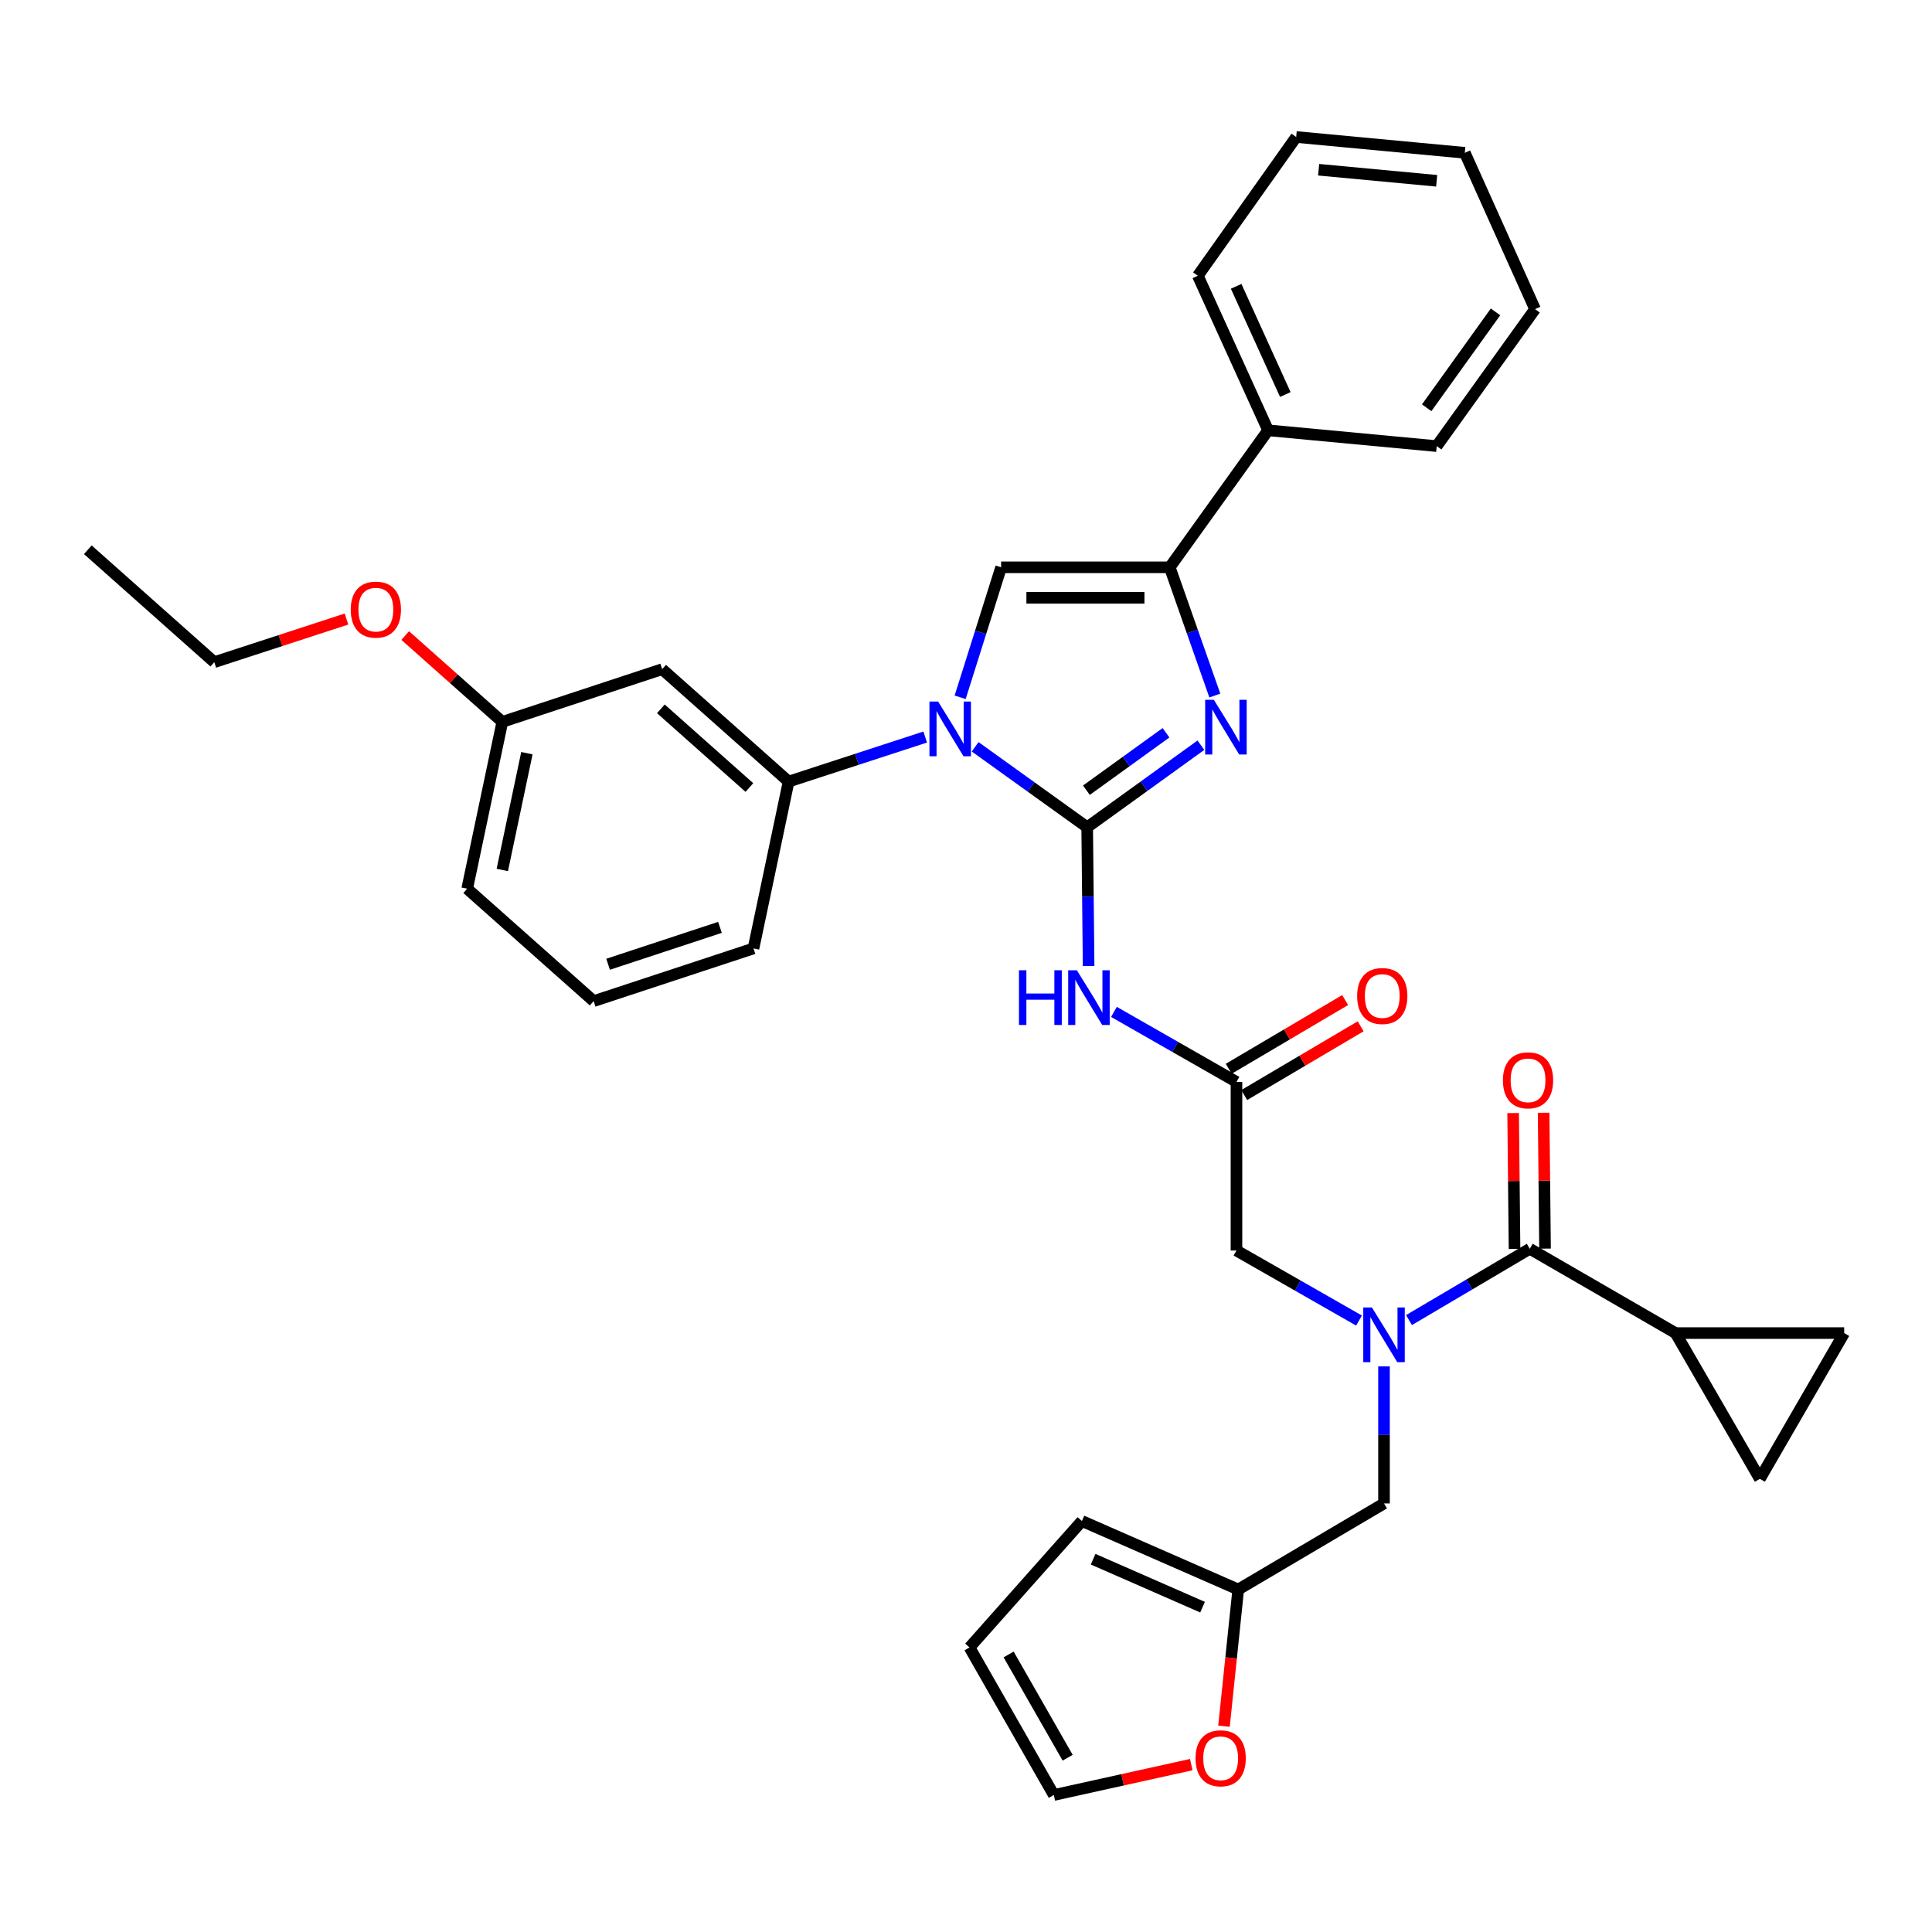 <?xml version='1.0' encoding='iso-8859-1'?>
<svg version='1.1' baseProfile='full'
              xmlns='http://www.w3.org/2000/svg'
                      xmlns:rdkit='http://www.rdkit.org/xml'
                      xmlns:xlink='http://www.w3.org/1999/xlink'
                  xml:space='preserve'
width='1000px' height='1000px' viewBox='0 0 1000 1000'>
<!-- END OF HEADER -->
<rect style='opacity:1.0;fill:#FFFFFF;stroke:none' width='1000' height='1000' x='0' y='0'> </rect>
<path class='bond-0' d='M 703.425,683.515 L 671.711,665.395' style='fill:none;fill-rule:evenodd;stroke:#0000FF;stroke-width:6px;stroke-linecap:butt;stroke-linejoin:miter;stroke-opacity:1' />
<path class='bond-0' d='M 671.711,665.395 L 639.996,647.274' style='fill:none;fill-rule:evenodd;stroke:#000000;stroke-width:6px;stroke-linecap:butt;stroke-linejoin:miter;stroke-opacity:1' />
<path class='bond-1' d='M 729.295,683.274 L 760.553,664.818' style='fill:none;fill-rule:evenodd;stroke:#0000FF;stroke-width:6px;stroke-linecap:butt;stroke-linejoin:miter;stroke-opacity:1' />
<path class='bond-1' d='M 760.553,664.818 L 791.812,646.362' style='fill:none;fill-rule:evenodd;stroke:#000000;stroke-width:6px;stroke-linecap:butt;stroke-linejoin:miter;stroke-opacity:1' />
<path class='bond-2' d='M 716.364,707.25 L 716.364,742.713' style='fill:none;fill-rule:evenodd;stroke:#0000FF;stroke-width:6px;stroke-linecap:butt;stroke-linejoin:miter;stroke-opacity:1' />
<path class='bond-2' d='M 716.364,742.713 L 716.364,778.176' style='fill:none;fill-rule:evenodd;stroke:#000000;stroke-width:6px;stroke-linecap:butt;stroke-linejoin:miter;stroke-opacity:1' />
<path class='bond-3' d='M 867.268,689.996 L 910.903,765.453' style='fill:none;fill-rule:evenodd;stroke:#000000;stroke-width:6px;stroke-linecap:butt;stroke-linejoin:miter;stroke-opacity:1' />
<path class='bond-4' d='M 867.268,689.996 L 954.545,689.996' style='fill:none;fill-rule:evenodd;stroke:#000000;stroke-width:6px;stroke-linecap:butt;stroke-linejoin:miter;stroke-opacity:1' />
<path class='bond-5' d='M 867.268,689.996 L 791.812,646.362' style='fill:none;fill-rule:evenodd;stroke:#000000;stroke-width:6px;stroke-linecap:butt;stroke-linejoin:miter;stroke-opacity:1' />
<path class='bond-6' d='M 799.704,646.28 L 799.34,611.117' style='fill:none;fill-rule:evenodd;stroke:#000000;stroke-width:6px;stroke-linecap:butt;stroke-linejoin:miter;stroke-opacity:1' />
<path class='bond-6' d='M 799.34,611.117 L 798.976,575.954' style='fill:none;fill-rule:evenodd;stroke:#FF0000;stroke-width:6px;stroke-linecap:butt;stroke-linejoin:miter;stroke-opacity:1' />
<path class='bond-6' d='M 783.92,646.444 L 783.556,611.28' style='fill:none;fill-rule:evenodd;stroke:#000000;stroke-width:6px;stroke-linecap:butt;stroke-linejoin:miter;stroke-opacity:1' />
<path class='bond-6' d='M 783.556,611.28 L 783.192,576.117' style='fill:none;fill-rule:evenodd;stroke:#FF0000;stroke-width:6px;stroke-linecap:butt;stroke-linejoin:miter;stroke-opacity:1' />
<path class='bond-7' d='M 910.903,765.453 L 954.545,689.996' style='fill:none;fill-rule:evenodd;stroke:#000000;stroke-width:6px;stroke-linecap:butt;stroke-linejoin:miter;stroke-opacity:1' />
<path class='bond-8' d='M 616.603,913.362 L 581.031,921.226' style='fill:none;fill-rule:evenodd;stroke:#FF0000;stroke-width:6px;stroke-linecap:butt;stroke-linejoin:miter;stroke-opacity:1' />
<path class='bond-8' d='M 581.031,921.226 L 545.458,929.089' style='fill:none;fill-rule:evenodd;stroke:#000000;stroke-width:6px;stroke-linecap:butt;stroke-linejoin:miter;stroke-opacity:1' />
<path class='bond-9' d='M 633.535,893.486 L 637.221,858.104' style='fill:none;fill-rule:evenodd;stroke:#FF0000;stroke-width:6px;stroke-linecap:butt;stroke-linejoin:miter;stroke-opacity:1' />
<path class='bond-9' d='M 637.221,858.104 L 640.908,822.722' style='fill:none;fill-rule:evenodd;stroke:#000000;stroke-width:6px;stroke-linecap:butt;stroke-linejoin:miter;stroke-opacity:1' />
<path class='bond-10' d='M 545.458,929.089 L 501.815,852.721' style='fill:none;fill-rule:evenodd;stroke:#000000;stroke-width:6px;stroke-linecap:butt;stroke-linejoin:miter;stroke-opacity:1' />
<path class='bond-10' d='M 552.616,909.802 L 522.066,856.345' style='fill:none;fill-rule:evenodd;stroke:#000000;stroke-width:6px;stroke-linecap:butt;stroke-linejoin:miter;stroke-opacity:1' />
<path class='bond-11' d='M 576.575,523.756 L 608.285,541.877' style='fill:none;fill-rule:evenodd;stroke:#0000FF;stroke-width:6px;stroke-linecap:butt;stroke-linejoin:miter;stroke-opacity:1' />
<path class='bond-11' d='M 608.285,541.877 L 639.996,559.997' style='fill:none;fill-rule:evenodd;stroke:#000000;stroke-width:6px;stroke-linecap:butt;stroke-linejoin:miter;stroke-opacity:1' />
<path class='bond-12' d='M 563.467,499.998 L 563.095,464.09' style='fill:none;fill-rule:evenodd;stroke:#0000FF;stroke-width:6px;stroke-linecap:butt;stroke-linejoin:miter;stroke-opacity:1' />
<path class='bond-12' d='M 563.095,464.09 L 562.724,428.183' style='fill:none;fill-rule:evenodd;stroke:#000000;stroke-width:6px;stroke-linecap:butt;stroke-linejoin:miter;stroke-opacity:1' />
<path class='bond-13' d='M 644.008,566.793 L 674.141,549.004' style='fill:none;fill-rule:evenodd;stroke:#000000;stroke-width:6px;stroke-linecap:butt;stroke-linejoin:miter;stroke-opacity:1' />
<path class='bond-13' d='M 674.141,549.004 L 704.274,531.215' style='fill:none;fill-rule:evenodd;stroke:#FF0000;stroke-width:6px;stroke-linecap:butt;stroke-linejoin:miter;stroke-opacity:1' />
<path class='bond-13' d='M 635.984,553.201 L 666.117,535.412' style='fill:none;fill-rule:evenodd;stroke:#000000;stroke-width:6px;stroke-linecap:butt;stroke-linejoin:miter;stroke-opacity:1' />
<path class='bond-13' d='M 666.117,535.412 L 696.25,517.623' style='fill:none;fill-rule:evenodd;stroke:#FF0000;stroke-width:6px;stroke-linecap:butt;stroke-linejoin:miter;stroke-opacity:1' />
<path class='bond-14' d='M 639.996,559.997 L 639.996,647.274' style='fill:none;fill-rule:evenodd;stroke:#000000;stroke-width:6px;stroke-linecap:butt;stroke-linejoin:miter;stroke-opacity:1' />
<path class='bond-15' d='M 504.741,386.549 L 533.732,407.366' style='fill:none;fill-rule:evenodd;stroke:#0000FF;stroke-width:6px;stroke-linecap:butt;stroke-linejoin:miter;stroke-opacity:1' />
<path class='bond-15' d='M 533.732,407.366 L 562.724,428.183' style='fill:none;fill-rule:evenodd;stroke:#000000;stroke-width:6px;stroke-linecap:butt;stroke-linejoin:miter;stroke-opacity:1' />
<path class='bond-16' d='M 496.973,360.918 L 507.575,327.28' style='fill:none;fill-rule:evenodd;stroke:#0000FF;stroke-width:6px;stroke-linecap:butt;stroke-linejoin:miter;stroke-opacity:1' />
<path class='bond-16' d='M 507.575,327.28 L 518.178,293.641' style='fill:none;fill-rule:evenodd;stroke:#000000;stroke-width:6px;stroke-linecap:butt;stroke-linejoin:miter;stroke-opacity:1' />
<path class='bond-17' d='M 478.879,381.491 L 443.53,393.021' style='fill:none;fill-rule:evenodd;stroke:#0000FF;stroke-width:6px;stroke-linecap:butt;stroke-linejoin:miter;stroke-opacity:1' />
<path class='bond-17' d='M 443.53,393.021 L 408.181,404.55' style='fill:none;fill-rule:evenodd;stroke:#000000;stroke-width:6px;stroke-linecap:butt;stroke-linejoin:miter;stroke-opacity:1' />
<path class='bond-18' d='M 562.724,428.183 L 592.156,406.948' style='fill:none;fill-rule:evenodd;stroke:#000000;stroke-width:6px;stroke-linecap:butt;stroke-linejoin:miter;stroke-opacity:1' />
<path class='bond-18' d='M 592.156,406.948 L 621.587,385.713' style='fill:none;fill-rule:evenodd;stroke:#0000FF;stroke-width:6px;stroke-linecap:butt;stroke-linejoin:miter;stroke-opacity:1' />
<path class='bond-18' d='M 562.318,409.012 L 582.921,394.148' style='fill:none;fill-rule:evenodd;stroke:#000000;stroke-width:6px;stroke-linecap:butt;stroke-linejoin:miter;stroke-opacity:1' />
<path class='bond-18' d='M 582.921,394.148 L 603.523,379.283' style='fill:none;fill-rule:evenodd;stroke:#0000FF;stroke-width:6px;stroke-linecap:butt;stroke-linejoin:miter;stroke-opacity:1' />
<path class='bond-19' d='M 628.792,360.015 L 617.123,326.828' style='fill:none;fill-rule:evenodd;stroke:#0000FF;stroke-width:6px;stroke-linecap:butt;stroke-linejoin:miter;stroke-opacity:1' />
<path class='bond-19' d='M 617.123,326.828 L 605.455,293.641' style='fill:none;fill-rule:evenodd;stroke:#000000;stroke-width:6px;stroke-linecap:butt;stroke-linejoin:miter;stroke-opacity:1' />
<path class='bond-20' d='M 605.455,293.641 L 656.359,222.727' style='fill:none;fill-rule:evenodd;stroke:#000000;stroke-width:6px;stroke-linecap:butt;stroke-linejoin:miter;stroke-opacity:1' />
<path class='bond-21' d='M 605.455,293.641 L 518.178,293.641' style='fill:none;fill-rule:evenodd;stroke:#000000;stroke-width:6px;stroke-linecap:butt;stroke-linejoin:miter;stroke-opacity:1' />
<path class='bond-21' d='M 592.363,309.425 L 531.27,309.425' style='fill:none;fill-rule:evenodd;stroke:#000000;stroke-width:6px;stroke-linecap:butt;stroke-linejoin:miter;stroke-opacity:1' />
<path class='bond-22' d='M 794.539,160.003 L 743.636,230.908' style='fill:none;fill-rule:evenodd;stroke:#000000;stroke-width:6px;stroke-linecap:butt;stroke-linejoin:miter;stroke-opacity:1' />
<path class='bond-22' d='M 774.082,161.434 L 738.449,211.067' style='fill:none;fill-rule:evenodd;stroke:#000000;stroke-width:6px;stroke-linecap:butt;stroke-linejoin:miter;stroke-opacity:1' />
<path class='bond-23' d='M 794.539,160.003 L 758.183,79.092' style='fill:none;fill-rule:evenodd;stroke:#000000;stroke-width:6px;stroke-linecap:butt;stroke-linejoin:miter;stroke-opacity:1' />
<path class='bond-24' d='M 758.183,79.092 L 670.906,70.911' style='fill:none;fill-rule:evenodd;stroke:#000000;stroke-width:6px;stroke-linecap:butt;stroke-linejoin:miter;stroke-opacity:1' />
<path class='bond-24' d='M 743.618,93.58 L 682.525,87.853' style='fill:none;fill-rule:evenodd;stroke:#000000;stroke-width:6px;stroke-linecap:butt;stroke-linejoin:miter;stroke-opacity:1' />
<path class='bond-25' d='M 390.003,490.907 L 307.277,518.178' style='fill:none;fill-rule:evenodd;stroke:#000000;stroke-width:6px;stroke-linecap:butt;stroke-linejoin:miter;stroke-opacity:1' />
<path class='bond-25' d='M 372.652,480.007 L 314.744,499.097' style='fill:none;fill-rule:evenodd;stroke:#000000;stroke-width:6px;stroke-linecap:butt;stroke-linejoin:miter;stroke-opacity:1' />
<path class='bond-26' d='M 390.003,490.907 L 408.181,404.55' style='fill:none;fill-rule:evenodd;stroke:#000000;stroke-width:6px;stroke-linecap:butt;stroke-linejoin:miter;stroke-opacity:1' />
<path class='bond-27' d='M 408.181,404.55 L 342.73,346.369' style='fill:none;fill-rule:evenodd;stroke:#000000;stroke-width:6px;stroke-linecap:butt;stroke-linejoin:miter;stroke-opacity:1' />
<path class='bond-27' d='M 387.876,407.62 L 342.061,366.893' style='fill:none;fill-rule:evenodd;stroke:#000000;stroke-width:6px;stroke-linecap:butt;stroke-linejoin:miter;stroke-opacity:1' />
<path class='bond-28' d='M 342.73,346.369 L 260.004,373.64' style='fill:none;fill-rule:evenodd;stroke:#000000;stroke-width:6px;stroke-linecap:butt;stroke-linejoin:miter;stroke-opacity:1' />
<path class='bond-29' d='M 260.004,373.64 L 234.868,351.299' style='fill:none;fill-rule:evenodd;stroke:#000000;stroke-width:6px;stroke-linecap:butt;stroke-linejoin:miter;stroke-opacity:1' />
<path class='bond-29' d='M 234.868,351.299 L 209.733,328.959' style='fill:none;fill-rule:evenodd;stroke:#FF0000;stroke-width:6px;stroke-linecap:butt;stroke-linejoin:miter;stroke-opacity:1' />
<path class='bond-30' d='M 260.004,373.64 L 241.817,459.996' style='fill:none;fill-rule:evenodd;stroke:#000000;stroke-width:6px;stroke-linecap:butt;stroke-linejoin:miter;stroke-opacity:1' />
<path class='bond-30' d='M 272.721,389.846 L 259.99,450.296' style='fill:none;fill-rule:evenodd;stroke:#000000;stroke-width:6px;stroke-linecap:butt;stroke-linejoin:miter;stroke-opacity:1' />
<path class='bond-31' d='M 241.817,459.996 L 307.277,518.178' style='fill:none;fill-rule:evenodd;stroke:#000000;stroke-width:6px;stroke-linecap:butt;stroke-linejoin:miter;stroke-opacity:1' />
<path class='bond-32' d='M 179.345,320.415 L 145.13,331.572' style='fill:none;fill-rule:evenodd;stroke:#FF0000;stroke-width:6px;stroke-linecap:butt;stroke-linejoin:miter;stroke-opacity:1' />
<path class='bond-32' d='M 145.13,331.572 L 110.914,342.73' style='fill:none;fill-rule:evenodd;stroke:#000000;stroke-width:6px;stroke-linecap:butt;stroke-linejoin:miter;stroke-opacity:1' />
<path class='bond-33' d='M 110.914,342.73 L 45.455,284.548' style='fill:none;fill-rule:evenodd;stroke:#000000;stroke-width:6px;stroke-linecap:butt;stroke-linejoin:miter;stroke-opacity:1' />
<path class='bond-34' d='M 670.906,70.911 L 620.003,142.728' style='fill:none;fill-rule:evenodd;stroke:#000000;stroke-width:6px;stroke-linecap:butt;stroke-linejoin:miter;stroke-opacity:1' />
<path class='bond-35' d='M 620.003,142.728 L 656.359,222.727' style='fill:none;fill-rule:evenodd;stroke:#000000;stroke-width:6px;stroke-linecap:butt;stroke-linejoin:miter;stroke-opacity:1' />
<path class='bond-35' d='M 639.826,148.198 L 665.275,204.197' style='fill:none;fill-rule:evenodd;stroke:#000000;stroke-width:6px;stroke-linecap:butt;stroke-linejoin:miter;stroke-opacity:1' />
<path class='bond-36' d='M 656.359,222.727 L 743.636,230.908' style='fill:none;fill-rule:evenodd;stroke:#000000;stroke-width:6px;stroke-linecap:butt;stroke-linejoin:miter;stroke-opacity:1' />
<path class='bond-37' d='M 501.815,852.721 L 559.997,787.27' style='fill:none;fill-rule:evenodd;stroke:#000000;stroke-width:6px;stroke-linecap:butt;stroke-linejoin:miter;stroke-opacity:1' />
<path class='bond-38' d='M 559.997,787.27 L 640.908,822.722' style='fill:none;fill-rule:evenodd;stroke:#000000;stroke-width:6px;stroke-linecap:butt;stroke-linejoin:miter;stroke-opacity:1' />
<path class='bond-38' d='M 565.799,807.045 L 622.436,831.862' style='fill:none;fill-rule:evenodd;stroke:#000000;stroke-width:6px;stroke-linecap:butt;stroke-linejoin:miter;stroke-opacity:1' />
<path class='bond-39' d='M 640.908,822.722 L 716.364,778.176' style='fill:none;fill-rule:evenodd;stroke:#000000;stroke-width:6px;stroke-linecap:butt;stroke-linejoin:miter;stroke-opacity:1' />
<path  class='atom-0' d='M 710.104 676.748
L 719.384 691.748
Q 720.304 693.228, 721.784 695.908
Q 723.264 698.588, 723.344 698.748
L 723.344 676.748
L 727.104 676.748
L 727.104 705.068
L 723.224 705.068
L 713.264 688.668
Q 712.104 686.748, 710.864 684.548
Q 709.664 682.348, 709.304 681.668
L 709.304 705.068
L 705.624 705.068
L 705.624 676.748
L 710.104 676.748
' fill='#0000FF'/>
<path  class='atom-3' d='M 777.909 559.174
Q 777.909 552.374, 781.269 548.574
Q 784.629 544.774, 790.909 544.774
Q 797.189 544.774, 800.549 548.574
Q 803.909 552.374, 803.909 559.174
Q 803.909 566.054, 800.509 569.974
Q 797.109 573.854, 790.909 573.854
Q 784.669 573.854, 781.269 569.974
Q 777.909 566.094, 777.909 559.174
M 790.909 570.654
Q 795.229 570.654, 797.549 567.774
Q 799.909 564.854, 799.909 559.174
Q 799.909 553.614, 797.549 550.814
Q 795.229 547.974, 790.909 547.974
Q 786.589 547.974, 784.229 550.774
Q 781.909 553.574, 781.909 559.174
Q 781.909 564.894, 784.229 567.774
Q 786.589 570.654, 790.909 570.654
' fill='#FF0000'/>
<path  class='atom-6' d='M 618.814 910.079
Q 618.814 903.279, 622.174 899.479
Q 625.534 895.679, 631.814 895.679
Q 638.094 895.679, 641.454 899.479
Q 644.814 903.279, 644.814 910.079
Q 644.814 916.959, 641.414 920.879
Q 638.014 924.759, 631.814 924.759
Q 625.574 924.759, 622.174 920.879
Q 618.814 916.999, 618.814 910.079
M 631.814 921.559
Q 636.134 921.559, 638.454 918.679
Q 640.814 915.759, 640.814 910.079
Q 640.814 904.519, 638.454 901.719
Q 636.134 898.879, 631.814 898.879
Q 627.494 898.879, 625.134 901.679
Q 622.814 904.479, 622.814 910.079
Q 622.814 915.799, 625.134 918.679
Q 627.494 921.559, 631.814 921.559
' fill='#FF0000'/>
<path  class='atom-8' d='M 527.416 502.203
L 531.256 502.203
L 531.256 514.243
L 545.736 514.243
L 545.736 502.203
L 549.576 502.203
L 549.576 530.523
L 545.736 530.523
L 545.736 517.443
L 531.256 517.443
L 531.256 530.523
L 527.416 530.523
L 527.416 502.203
' fill='#0000FF'/>
<path  class='atom-8' d='M 557.376 502.203
L 566.656 517.203
Q 567.576 518.683, 569.056 521.363
Q 570.536 524.043, 570.616 524.203
L 570.616 502.203
L 574.376 502.203
L 574.376 530.523
L 570.496 530.523
L 560.536 514.123
Q 559.376 512.203, 558.136 510.003
Q 556.936 507.803, 556.576 507.123
L 556.576 530.523
L 552.896 530.523
L 552.896 502.203
L 557.376 502.203
' fill='#0000FF'/>
<path  class='atom-10' d='M 702.452 515.531
Q 702.452 508.731, 705.812 504.931
Q 709.172 501.131, 715.452 501.131
Q 721.732 501.131, 725.092 504.931
Q 728.452 508.731, 728.452 515.531
Q 728.452 522.411, 725.052 526.331
Q 721.652 530.211, 715.452 530.211
Q 709.212 530.211, 705.812 526.331
Q 702.452 522.451, 702.452 515.531
M 715.452 527.011
Q 719.772 527.011, 722.092 524.131
Q 724.452 521.211, 724.452 515.531
Q 724.452 509.971, 722.092 507.171
Q 719.772 504.331, 715.452 504.331
Q 711.132 504.331, 708.772 507.131
Q 706.452 509.931, 706.452 515.531
Q 706.452 521.251, 708.772 524.131
Q 711.132 527.011, 715.452 527.011
' fill='#FF0000'/>
<path  class='atom-12' d='M 485.559 363.11
L 494.839 378.11
Q 495.759 379.59, 497.239 382.27
Q 498.719 384.95, 498.799 385.11
L 498.799 363.11
L 502.559 363.11
L 502.559 391.43
L 498.679 391.43
L 488.719 375.03
Q 487.559 373.11, 486.319 370.91
Q 485.119 368.71, 484.759 368.03
L 484.759 391.43
L 481.079 391.43
L 481.079 363.11
L 485.559 363.11
' fill='#0000FF'/>
<path  class='atom-14' d='M 628.281 362.207
L 637.561 377.207
Q 638.481 378.687, 639.961 381.367
Q 641.441 384.047, 641.521 384.207
L 641.521 362.207
L 645.281 362.207
L 645.281 390.527
L 641.401 390.527
L 631.441 374.127
Q 630.281 372.207, 629.041 370.007
Q 627.841 367.807, 627.481 367.127
L 627.481 390.527
L 623.801 390.527
L 623.801 362.207
L 628.281 362.207
' fill='#0000FF'/>
<path  class='atom-25' d='M 181.544 315.538
Q 181.544 308.738, 184.904 304.938
Q 188.264 301.138, 194.544 301.138
Q 200.824 301.138, 204.184 304.938
Q 207.544 308.738, 207.544 315.538
Q 207.544 322.418, 204.144 326.338
Q 200.744 330.218, 194.544 330.218
Q 188.304 330.218, 184.904 326.338
Q 181.544 322.458, 181.544 315.538
M 194.544 327.018
Q 198.864 327.018, 201.184 324.138
Q 203.544 321.218, 203.544 315.538
Q 203.544 309.978, 201.184 307.178
Q 198.864 304.338, 194.544 304.338
Q 190.224 304.338, 187.864 307.138
Q 185.544 309.938, 185.544 315.538
Q 185.544 321.258, 187.864 324.138
Q 190.224 327.018, 194.544 327.018
' fill='#FF0000'/>
</svg>
